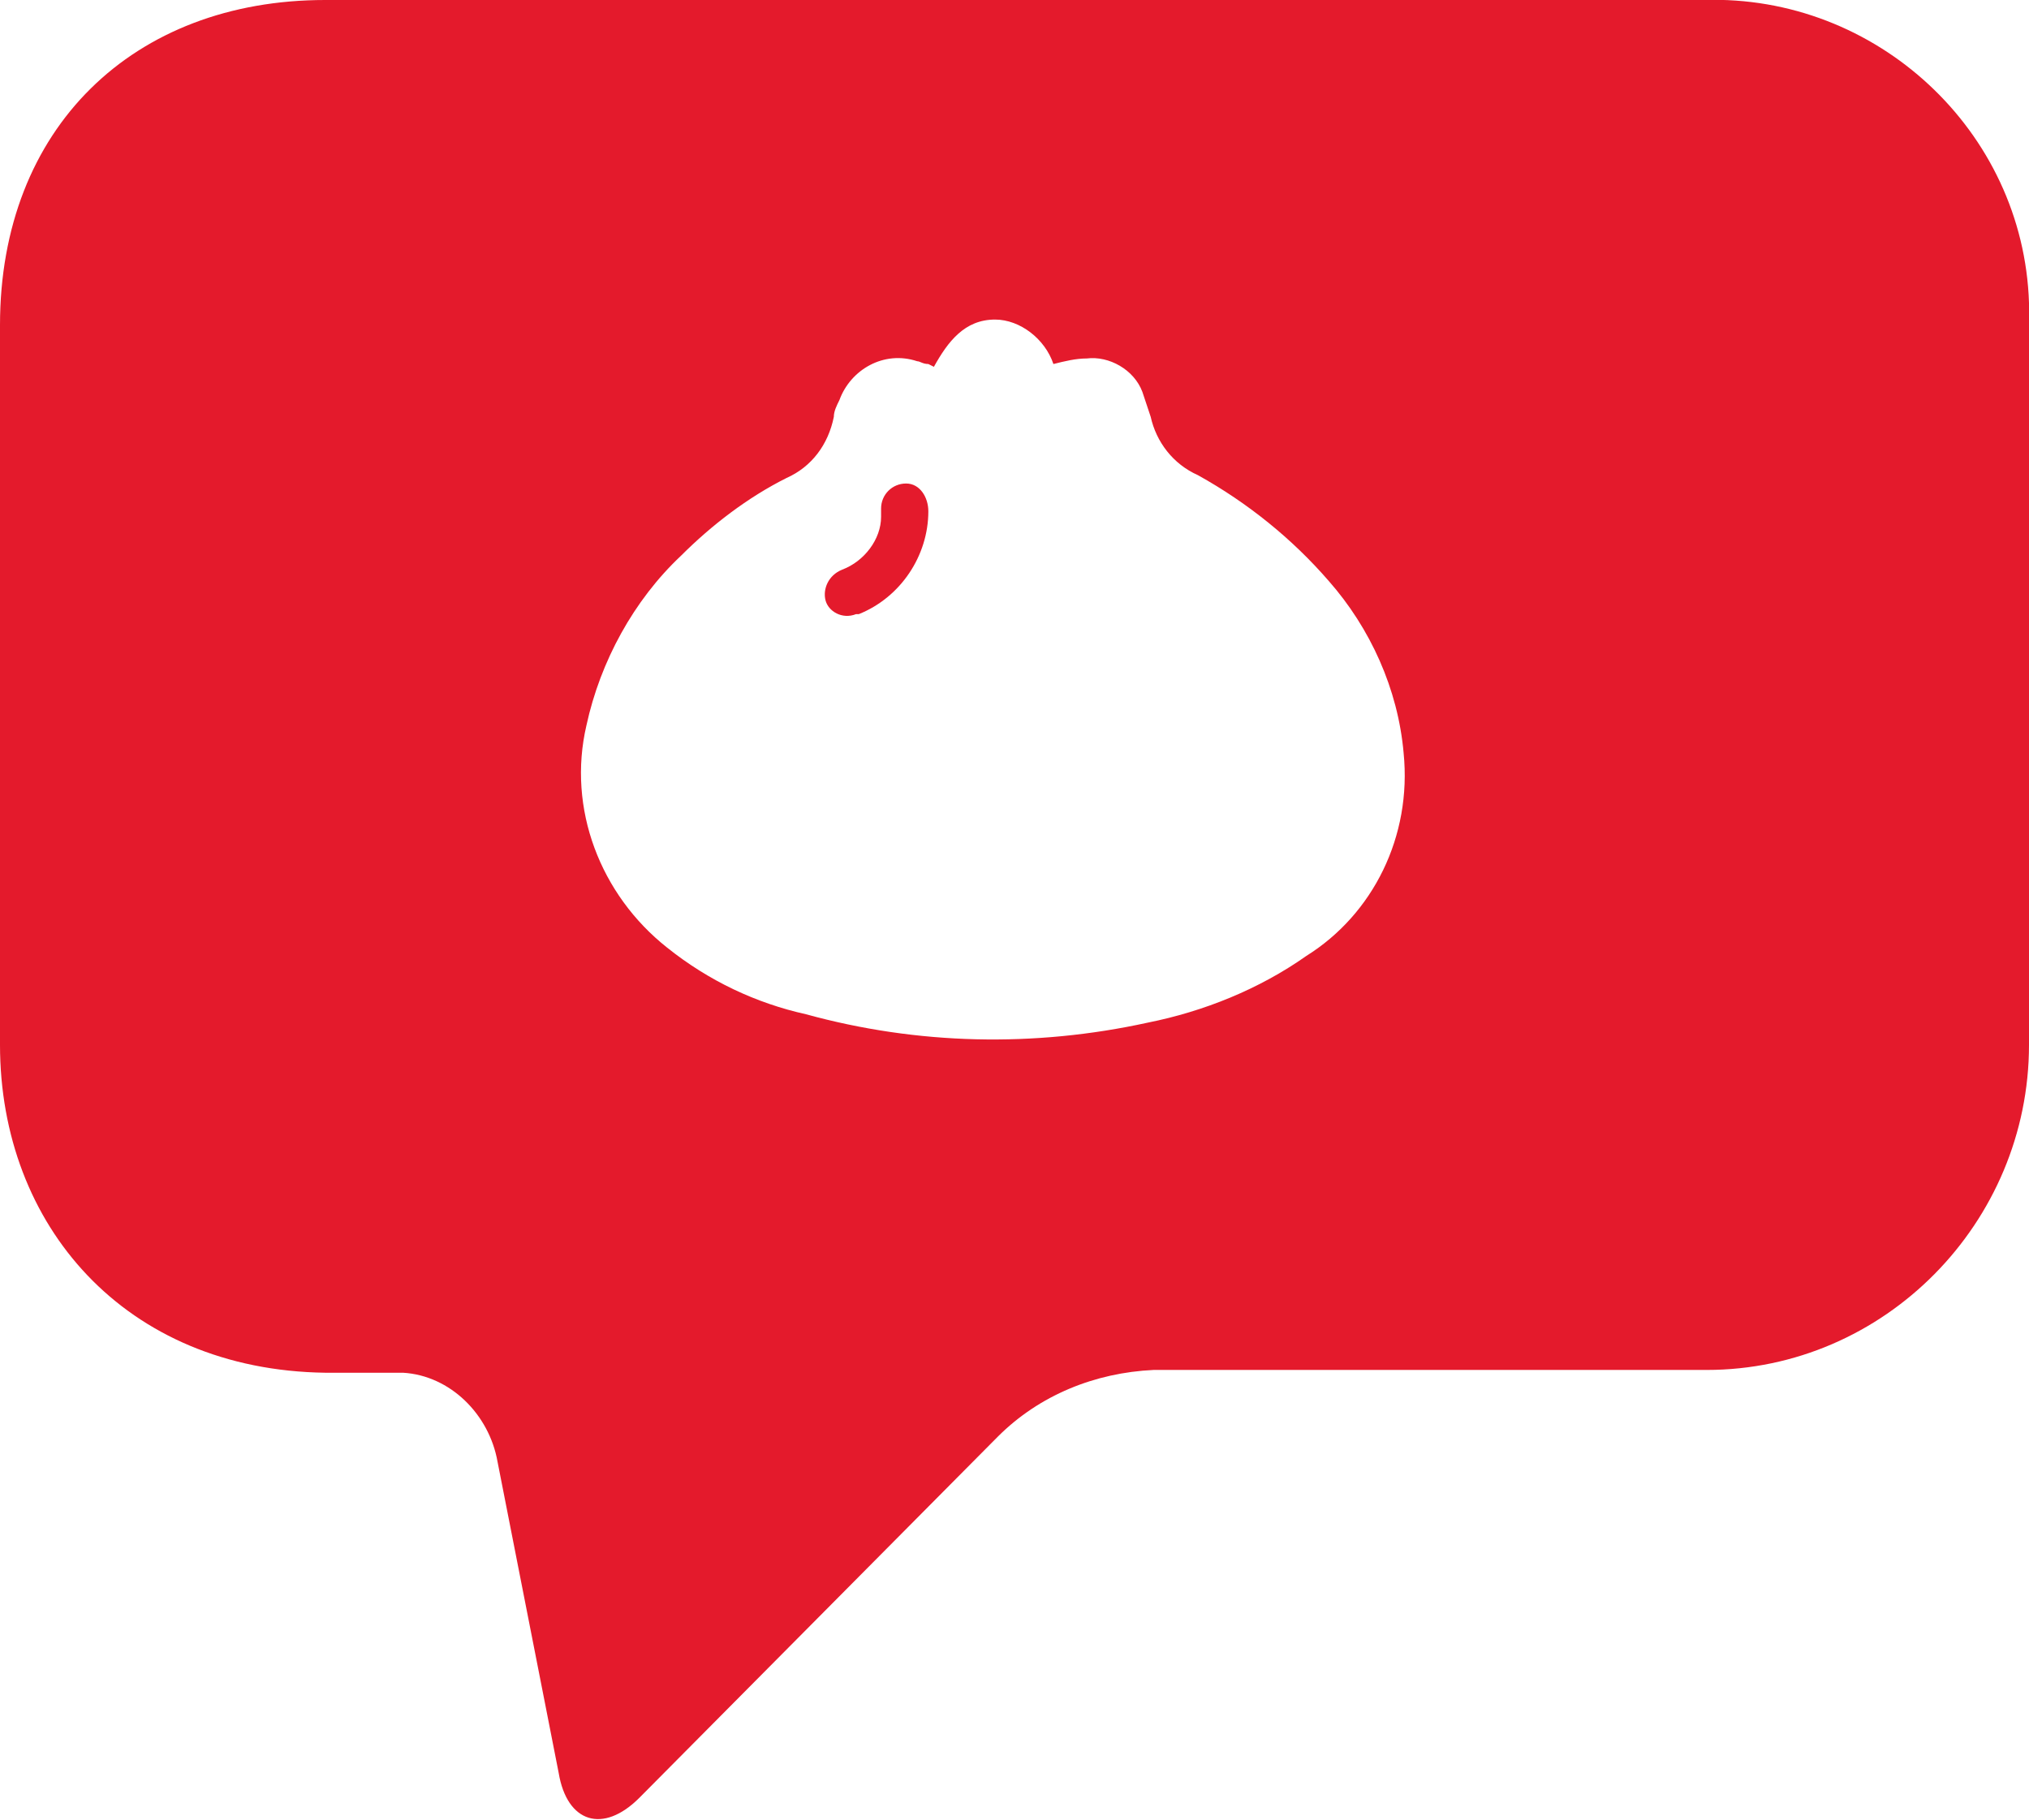 <?xml version="1.0" encoding="utf-8"?>
<!-- Generator: Adobe Illustrator 24.1.2, SVG Export Plug-In . SVG Version: 6.00 Build 0)  -->
<svg version="1.1" id="Layer_1" xmlns="http://www.w3.org/2000/svg" xmlns:xlink="http://www.w3.org/1999/xlink" x="0px" y="0px"
	 viewBox="0 0 73 65.5" style="enable-background:new 0 0 73 65.5;" xml:space="preserve">
<style type="text/css">
	.st0{fill:#E41A2C;}
</style>
<path class="st0" d="M33.4,18.4L33.4,18.4c0,1.6-1,3.1-2.5,3.7c0,0,0,0-0.1,0c-0.5,0.2-1-0.1-1.1-0.5c0,0,0,0,0,0
	c-0.1-0.4,0.1-0.9,0.6-1.1c0.8-0.3,1.4-1.1,1.4-1.9c0-0.1,0-0.2,0-0.3c0-0.5,0.4-0.9,0.9-0.9c0,0,0,0,0,0
	C33.1,17.4,33.4,17.9,33.4,18.4z M73,11.7v25.9c0,6.4-5.2,11.7-11.6,11.7c0,0-0.1,0-0.1,0H41.5c-2.1,0.1-4.1,0.9-5.6,2.4L23,64.7
	c-1.3,1.3-2.6,0.9-2.9-0.9l-2.2-11.2c-0.3-1.7-1.7-3.1-3.4-3.2h-2.8C4.5,49.3,0,44.1,0,37.6V11.7C0,4.6,4.8,0,11.7,0h49.6
	C67.5-0.2,72.8,4.7,73,10.9C73,11.2,73,11.4,73,11.7z M50.5,27.1c-0.2-2.3-1.2-4.5-2.7-6.2c-1.3-1.5-2.9-2.8-4.7-3.8
	c-0.9-0.4-1.5-1.2-1.7-2.1c-0.1-0.3-0.2-0.6-0.3-0.9c-0.3-0.8-1.2-1.3-2-1.2c-0.4,0-0.8,0.1-1.2,0.2c-0.3-0.9-1.2-1.6-2.1-1.6
	c-1.1,0-1.7,0.8-2.2,1.7l-0.2-0.1C33.2,13.1,33.1,13,33,13c-1.2-0.4-2.4,0.3-2.8,1.4c-0.1,0.2-0.2,0.4-0.2,0.6
	c-0.2,1-0.8,1.8-1.7,2.2c-1.4,0.7-2.7,1.7-3.8,2.8c-1.7,1.6-2.9,3.8-3.4,6.1c-0.7,3,0.5,6.1,2.9,8c1.5,1.2,3.2,2,5,2.4
	c4,1.1,8.2,1.2,12.3,0.3c2-0.4,4-1.2,5.7-2.4C49.4,32.9,50.8,30.1,50.5,27.1z"/>
</svg>
